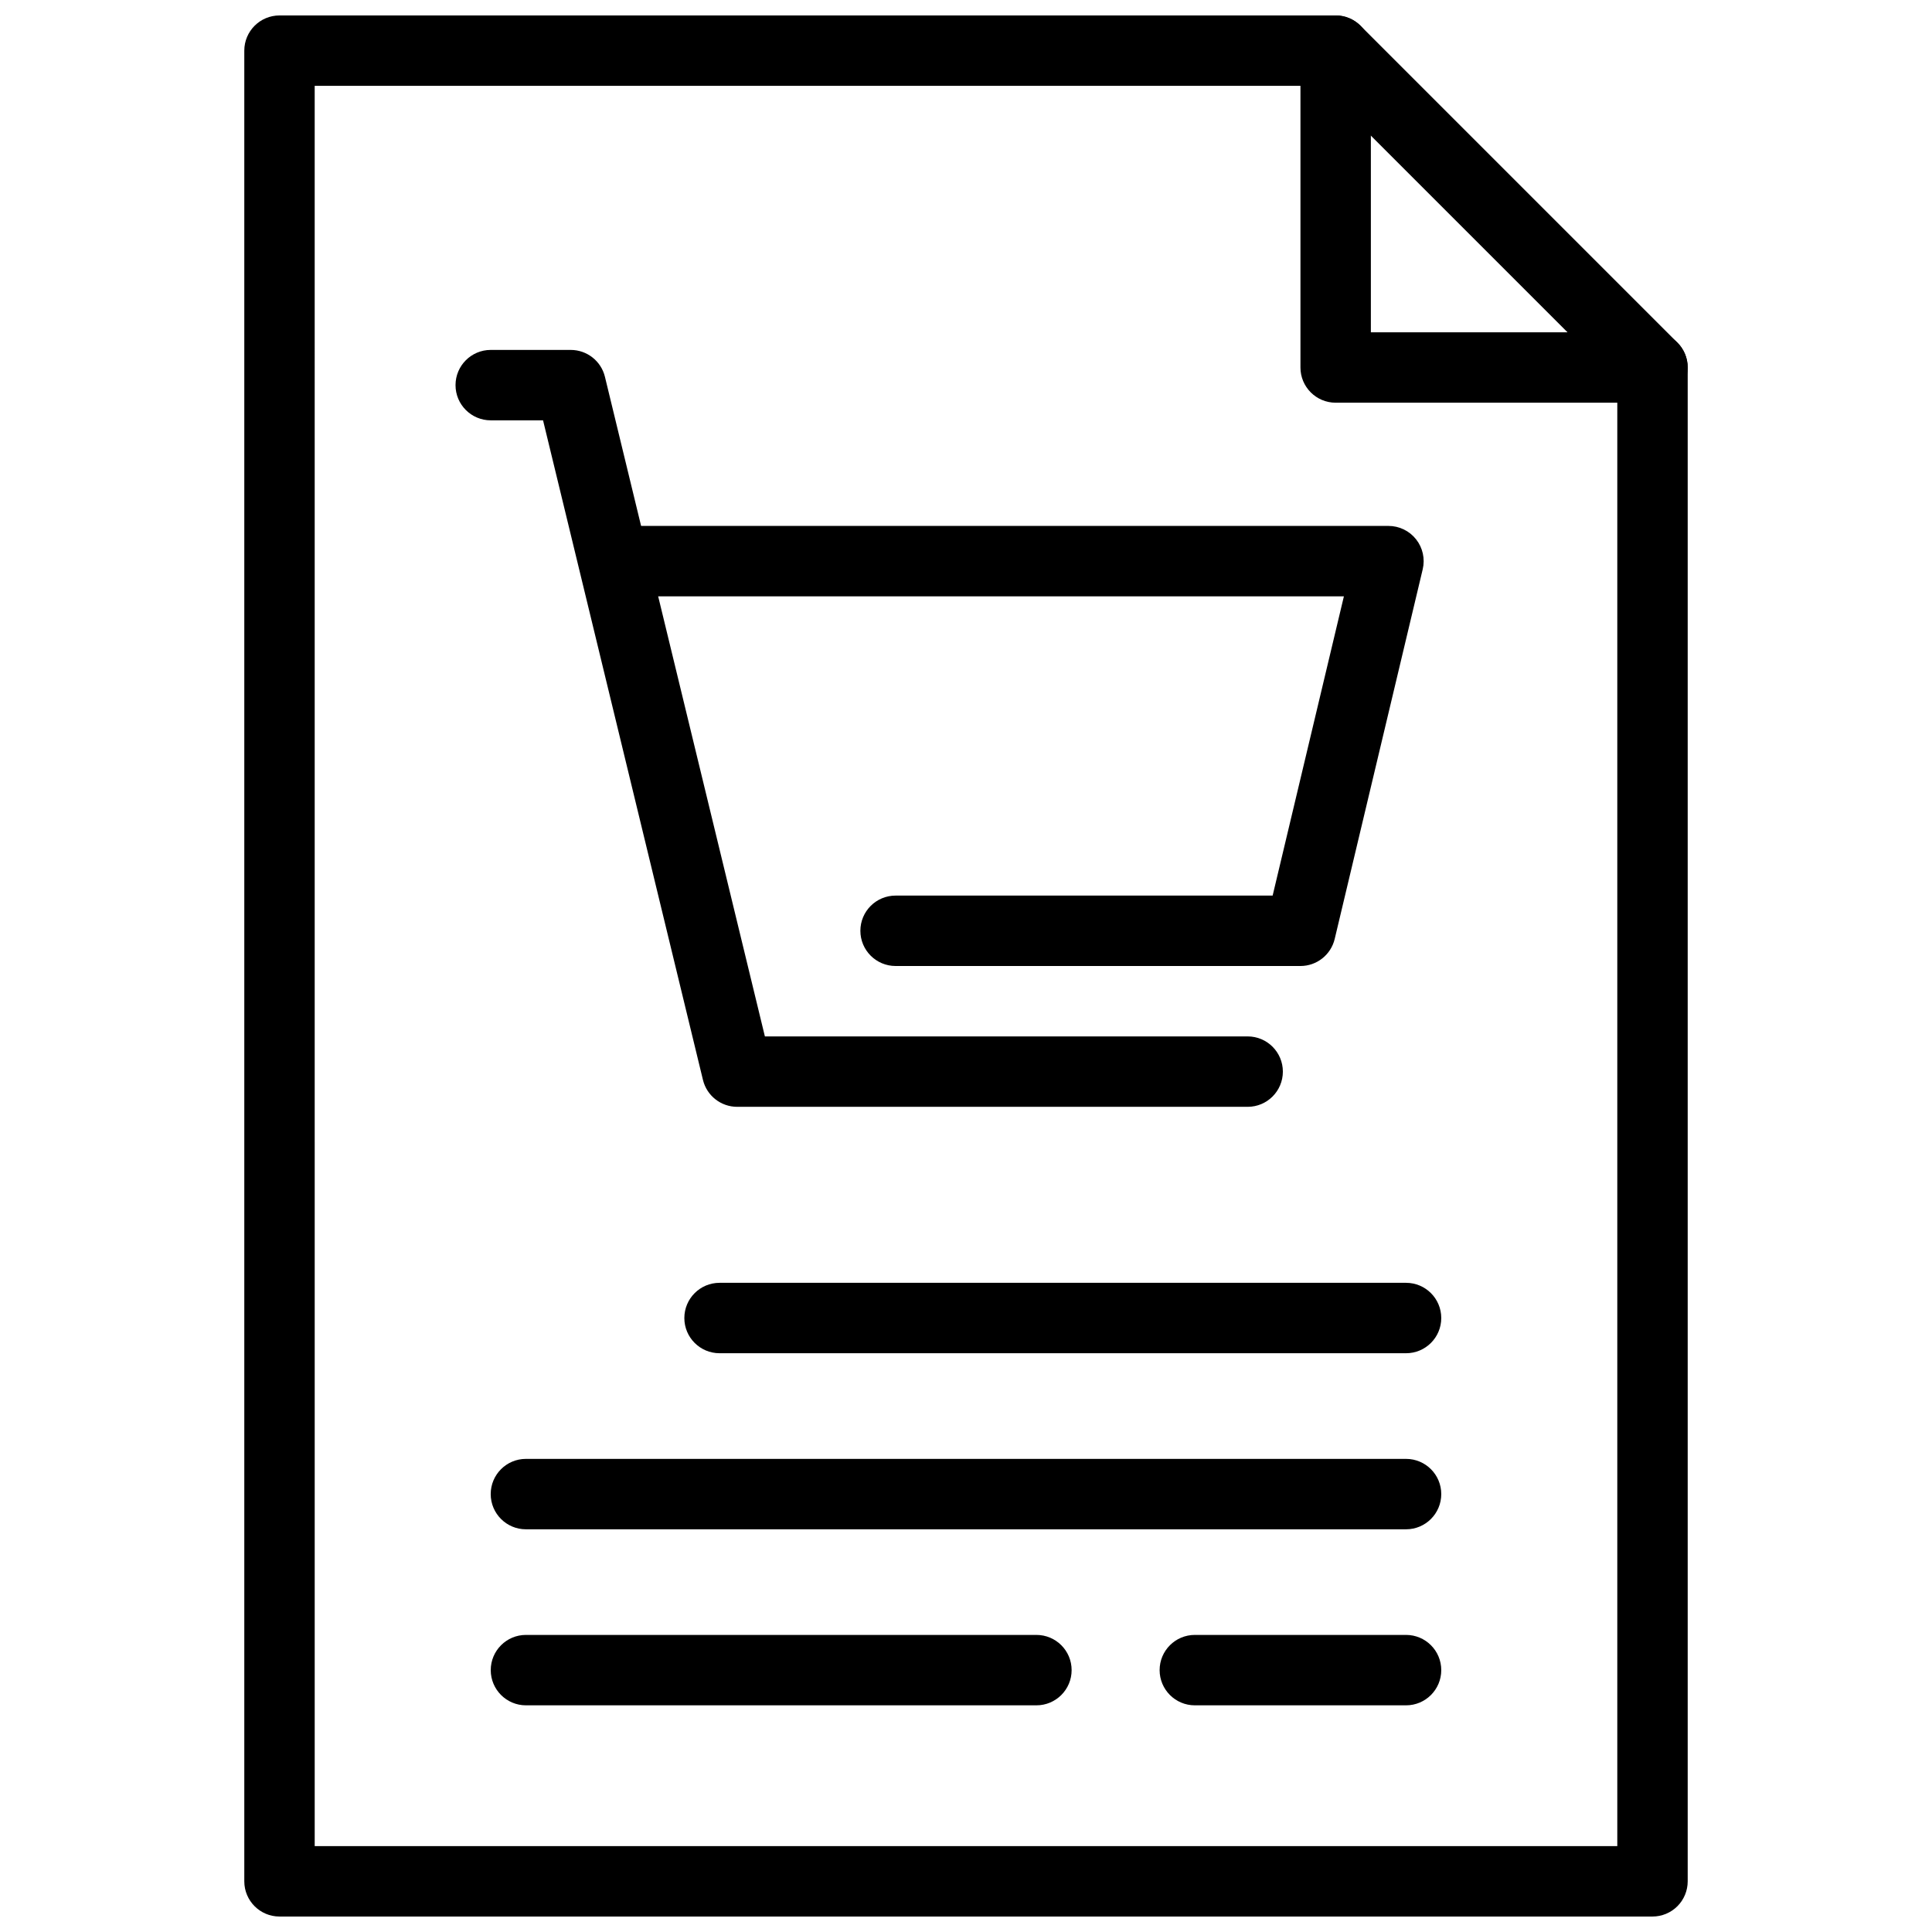 <?xml version="1.0" encoding="UTF-8"?>
<!-- Uploaded to: ICON Repo, www.svgrepo.com, Generator: ICON Repo Mixer Tools -->
<svg width="800px" height="800px" version="1.1" viewBox="144 144 512 512" xmlns="http://www.w3.org/2000/svg">
 <defs>
  <clipPath id="b">
   <path d="m208 148.09h384v503.81h-384z"/>
  </clipPath>
  <clipPath id="a">
   <path d="m488 148.09h104v102.91h-104z"/>
  </clipPath>
 </defs>
 <g clip-path="url(#b)">
  <path d="m581.93 651.9h-363.86c-5.152 0-9.328-4.176-9.328-9.328v-485.15c0-5.152 4.176-9.328 9.328-9.328h279.89c2.477 0 4.848 0.984 6.598 2.734l83.969 83.969c1.75 1.746 2.731 4.121 2.731 6.594v401.18c0 2.473-0.98 4.848-2.731 6.598s-4.125 2.731-6.598 2.731zm-354.53-18.66h345.2v-387.99l-78.504-78.5h-266.7z"/>
 </g>
 <g clip-path="url(#a)">
  <path d="m581.93 250.72h-83.969c-5.152 0-9.328-4.18-9.328-9.332v-83.969c0-5.152 4.176-9.328 9.328-9.328 5.152 0 9.332 4.176 9.332 9.328v74.641h74.637c5.152 0 9.328 4.176 9.328 9.328s-4.176 9.332-9.328 9.332z"/>
 </g>
 <path d="m474.64 437.32h-135.28c-4.309 0-8.059-2.949-9.07-7.137l-42.375-174.79h-13.863c-5.152 0-9.332-4.176-9.332-9.328 0-5.156 4.18-9.332 9.332-9.332h21.195c4.309 0 8.059 2.949 9.07 7.137l42.387 174.79h127.94c5.152 0 9.328 4.18 9.328 9.332 0 5.152-4.176 9.328-9.328 9.328z"/>
 <path d="m488.63 400h-107.29c-5.152 0-9.332-4.18-9.332-9.332 0-5.152 4.18-9.328 9.332-9.328h99.922l18.883-79.305h-193.45c-5.152 0-9.328-4.176-9.328-9.328 0-5.152 4.176-9.332 9.328-9.332h205.26c2.852 0 5.551 1.305 7.32 3.547 1.77 2.238 2.414 5.164 1.758 7.938l-23.324 97.965c-1 4.207-4.758 7.176-9.078 7.176z"/>
 <path d="m516.62 502.62h-181.93c-5.152 0-9.332-4.176-9.332-9.328s4.18-9.332 9.332-9.332h181.93c5.152 0 9.328 4.18 9.328 9.332s-4.176 9.328-9.328 9.328z"/>
 <path d="m516.62 549.28h-233.25c-5.152 0-9.328-4.18-9.328-9.332 0-5.152 4.176-9.328 9.328-9.328h233.25c5.152 0 9.328 4.176 9.328 9.328 0 5.152-4.176 9.332-9.328 9.332z"/>
 <path d="m418.66 595.93h-135.28c-5.152 0-9.328-4.18-9.328-9.332s4.176-9.328 9.328-9.328h135.28c5.156 0 9.332 4.176 9.332 9.328s-4.176 9.332-9.332 9.332z"/>
 <path d="m516.62 595.93h-55.98c-5.152 0-9.328-4.18-9.328-9.332s4.176-9.328 9.328-9.328h55.98c5.152 0 9.328 4.176 9.328 9.328s-4.176 9.332-9.328 9.332z"/>
</svg>